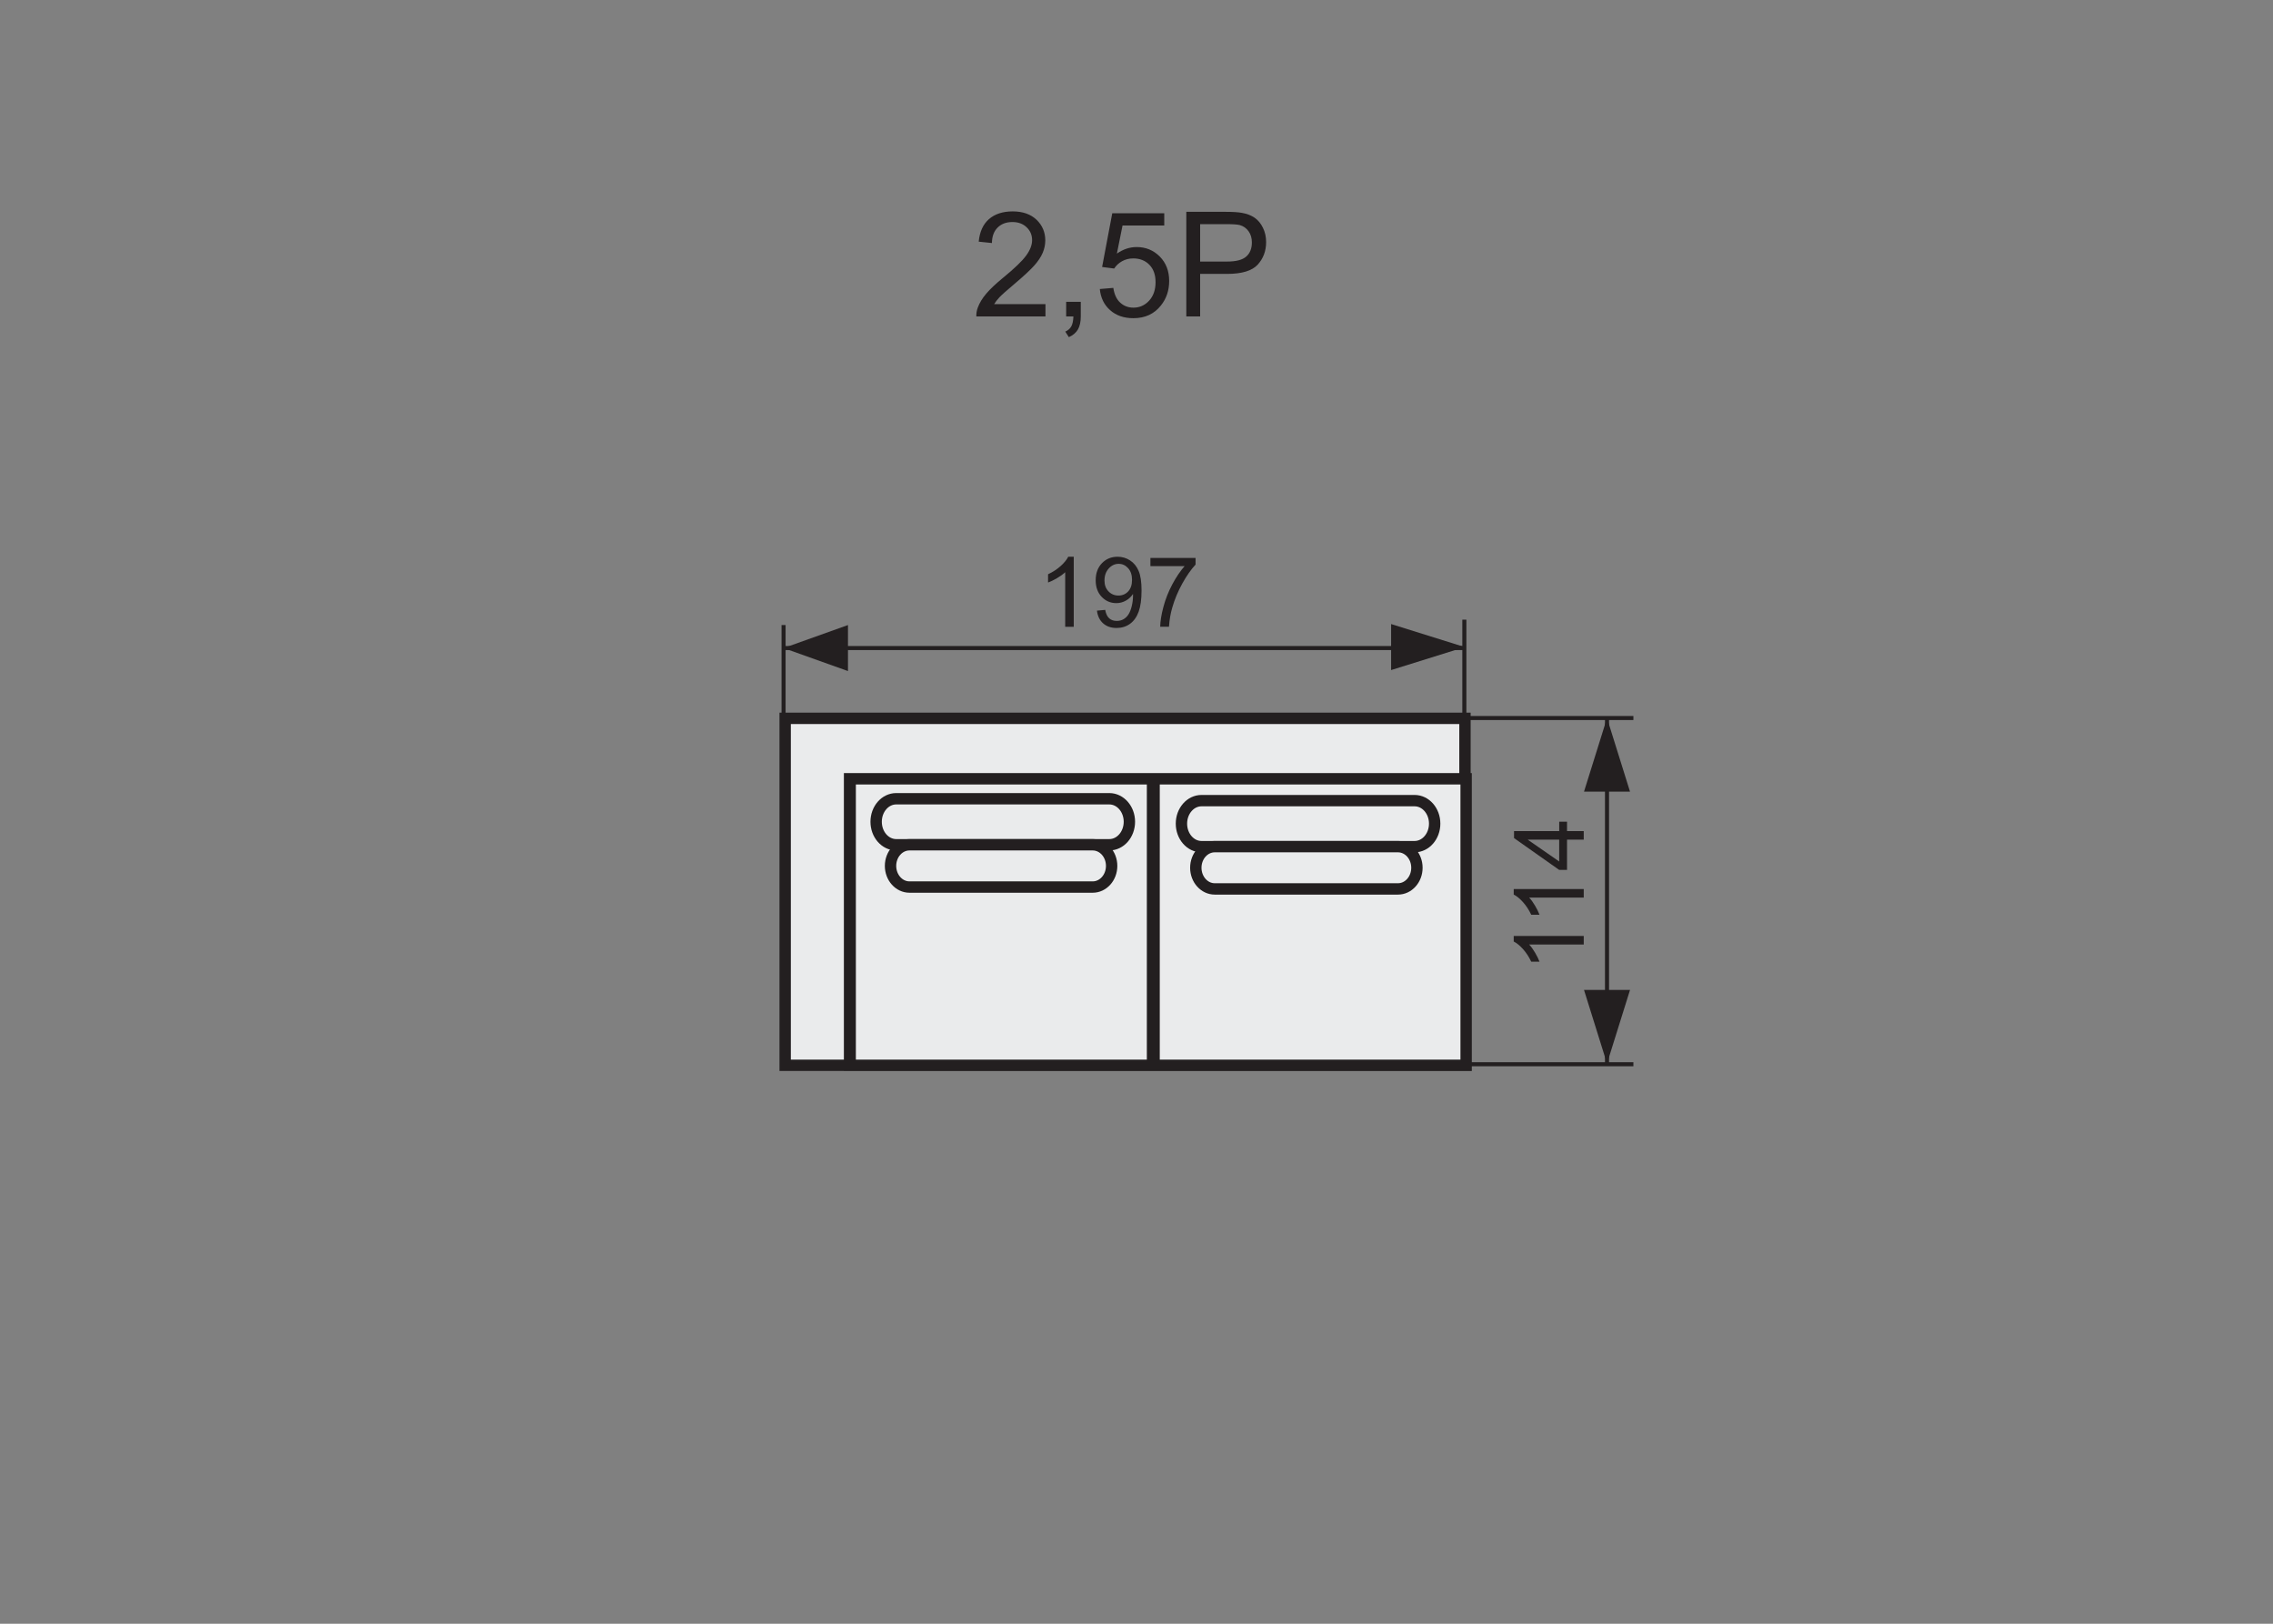 <?xml version="1.0" encoding="utf-8"?>
<!-- Generator: Adobe Illustrator 16.0.0, SVG Export Plug-In . SVG Version: 6.00 Build 0)  -->
<!DOCTYPE svg PUBLIC "-//W3C//DTD SVG 1.1//EN" "http://www.w3.org/Graphics/SVG/1.1/DTD/svg11.dtd">
<svg version="1.1" id="Warstwa_2_1_" xmlns="http://www.w3.org/2000/svg" xmlns:xlink="http://www.w3.org/1999/xlink" x="0px"
	 y="0px" width="140px" height="100px" viewBox="0 0 140 100" enable-background="new 0 0 140 100" xml:space="preserve">
<rect x="0" y="0" width="140" height="100" fill="#808080" stroke="none"/>
<path fill="#EAEBEC" stroke="#231F20" stroke-width="0.7" stroke-miterlimit="22.926" d="M71.083,47.963h19.22v17.646h-19.22V47.963
	z M52.327,47.963h18.66v17.646h-18.66V47.963z M67.019,47.963h23.213V44.24H52.365h-0.344H48.36v21.368h4.005V47.963H67.019z"/>
<path stroke="#231F20" stroke-width="0.25" stroke-miterlimit="10" d="M98.98,65.501V44.22V65.501z"/>
<polygon fill="#231F20" points="100.397,48.755 97.563,48.755 98.98,44.22 98.98,44.22 "/>
<polygon fill="#231F20" points="100.398,60.965 97.563,60.965 98.98,65.501 98.98,65.501 "/>
<path fill="#231F20" stroke="#231F20" stroke-width="0.25" stroke-miterlimit="10" d="M100.605,44.22H90.031H100.605z"/>
<g>
	<path fill="#231F20" d="M97.547,57.644v0.527h-3.361c0.121,0.127,0.242,0.294,0.363,0.5s0.213,0.391,0.273,0.555h-0.51
		c-0.139-0.295-0.307-0.553-0.504-0.773s-0.389-0.377-0.574-0.469v-0.34H97.547z"/>
	<path fill="#231F20" d="M97.547,54.753v0.527h-3.361c0.121,0.127,0.242,0.293,0.363,0.499s0.213,0.392,0.273,0.556h-0.51
		c-0.139-0.295-0.307-0.553-0.504-0.773s-0.389-0.377-0.574-0.469v-0.34H97.547z"/>
	<path fill="#231F20" d="M97.547,51.712h-1.029v1.863h-0.482l-2.783-1.961v-0.43h2.783v-0.58h0.482v0.58h1.029V51.712z
		 M96.035,51.712h-1.938l1.938,1.344V51.712z"/>
</g>
<g>
	<path fill="#231F20" d="M66.135,38.601h-0.527v-3.36c-0.127,0.121-0.293,0.242-0.499,0.363s-0.392,0.212-0.556,0.272v-0.51
		c0.295-0.139,0.553-0.307,0.773-0.504s0.377-0.389,0.469-0.574h0.34V38.601z"/>
	<path fill="#231F20" d="M67.564,37.607l0.508-0.047c0.043,0.238,0.125,0.411,0.246,0.519s0.275,0.161,0.465,0.161
		c0.162,0,0.305-0.037,0.427-0.111s0.222-0.173,0.3-0.298c0.078-0.123,0.145-0.291,0.197-0.502s0.078-0.426,0.078-0.645
		c0-0.023,0-0.059-0.002-0.105c-0.105,0.168-0.25,0.305-0.433,0.408c-0.183,0.105-0.38,0.157-0.593,0.157
		c-0.355,0-0.656-0.129-0.902-0.387s-0.369-0.598-0.369-1.02c0-0.436,0.128-0.786,0.385-1.052s0.578-0.398,0.965-0.398
		c0.279,0,0.535,0.075,0.767,0.226s0.407,0.364,0.527,0.644c0.12,0.277,0.181,0.681,0.181,1.208c0,0.549-0.061,0.985-0.18,1.312
		c-0.119,0.324-0.296,0.572-0.531,0.742s-0.512,0.255-0.828,0.255c-0.336,0-0.609-0.093-0.822-0.28
		C67.736,38.208,67.607,37.945,67.564,37.607z M69.725,35.712c0-0.303-0.081-0.543-0.242-0.721s-0.355-0.267-0.582-0.267
		c-0.234,0-0.438,0.096-0.611,0.287s-0.262,0.439-0.262,0.744c0,0.273,0.083,0.495,0.248,0.667c0.165,0.17,0.369,0.256,0.611,0.256
		c0.244,0,0.444-0.086,0.602-0.256C69.646,36.251,69.725,36.015,69.725,35.712z"/>
	<path fill="#231F20" d="M70.857,34.868v-0.507h2.781v0.41c-0.273,0.291-0.545,0.678-0.813,1.16s-0.476,0.979-0.622,1.488
		c-0.105,0.359-0.174,0.753-0.203,1.181h-0.541c0.006-0.338,0.072-0.746,0.199-1.225s0.309-0.939,0.546-1.385
		c0.237-0.443,0.489-0.818,0.757-1.123H70.857z"/>
</g>
<path fill="#231F20" stroke="#231F20" stroke-width="0.25" stroke-miterlimit="10" d="M48.262,44.505v-6.011V44.505z"/>
<path fill="#231F20" stroke="#231F20" stroke-width="0.25" stroke-miterlimit="10" d="M90.193,44.174v-6.011V44.174z"/>
<polygon fill="#231F20" points="52.229,38.494 52.229,41.328 48.262,39.912 48.262,39.912 "/>
<polygon fill="#231F20" points="85.682,38.433 85.682,41.267 90.217,39.851 90.217,39.851 "/>
<path fill="#231F20" stroke="#231F20" stroke-width="0.25" stroke-miterlimit="10" d="M90.216,39.911H48.262H90.216z"/>
<path fill="#231F20" stroke="#231F20" stroke-width="0.25" stroke-miterlimit="10" d="M100.605,65.542H90.031H100.605z"/>
<path fill="#EAEBEC" stroke="#231F20" stroke-width="0.7" stroke-miterlimit="22.926" d="M69.562,50.609
	c0,0.782-0.554,1.417-1.237,1.417H55.201c-0.685,0-1.237-0.635-1.237-1.417l0,0c0-0.782,0.553-1.417,1.237-1.417h13.123
	C69.008,49.192,69.562,49.827,69.562,50.609L69.562,50.609z"/>
<path fill="#EAEBEC" stroke="#231F20" stroke-width="0.7" stroke-miterlimit="22.926" d="M68.469,53.327
	c0,0.719-0.522,1.303-1.168,1.303H56.018c-0.645,0-1.168-0.584-1.168-1.303l0,0c0-0.719,0.523-1.301,1.168-1.301h11.283
	C67.946,52.026,68.469,52.608,68.469,53.327L68.469,53.327z"/>
<path fill="#EAEBEC" stroke="#231F20" stroke-width="0.7" stroke-miterlimit="22.926" d="M88.365,50.725
	c0,0.782-0.554,1.417-1.237,1.417H74.005c-0.685,0-1.237-0.635-1.237-1.417l0,0c0-0.782,0.553-1.417,1.237-1.417h13.123
	C87.812,49.308,88.365,49.942,88.365,50.725L88.365,50.725z"/>
<path fill="#EAEBEC" stroke="#231F20" stroke-width="0.7" stroke-miterlimit="22.926" d="M87.272,53.442
	c0,0.719-0.522,1.303-1.168,1.303H74.821c-0.645,0-1.168-0.584-1.168-1.303l0,0c0-0.719,0.523-1.301,1.168-1.301h11.283
	C86.75,52.142,87.272,52.724,87.272,53.442L87.272,53.442z"/>
<g>
	<path fill="#231F20" d="M64.393,18.728v0.76h-4.258c-0.006-0.189,0.023-0.373,0.092-0.549c0.107-0.291,0.281-0.576,0.521-0.857
		c0.238-0.281,0.582-0.605,1.033-0.975c0.701-0.574,1.174-1.029,1.42-1.365s0.369-0.652,0.369-0.951
		c0-0.313-0.111-0.578-0.336-0.793s-0.516-0.324-0.877-0.324c-0.381,0-0.686,0.115-0.914,0.344s-0.344,0.545-0.348,0.949
		l-0.813-0.084c0.057-0.605,0.266-1.068,0.629-1.387c0.363-0.316,0.852-0.477,1.463-0.477c0.619,0,1.107,0.172,1.469,0.514
		c0.359,0.344,0.539,0.77,0.539,1.275c0,0.258-0.053,0.512-0.158,0.76c-0.105,0.25-0.279,0.512-0.523,0.787
		c-0.246,0.275-0.652,0.654-1.221,1.133c-0.475,0.4-0.779,0.67-0.914,0.813c-0.135,0.141-0.246,0.285-0.334,0.428H64.393z"/>
	<path fill="#231F20" d="M65.668,19.487v-0.9h0.9v0.9c0,0.332-0.059,0.6-0.176,0.803s-0.303,0.361-0.559,0.473l-0.219-0.34
		c0.166-0.072,0.289-0.18,0.369-0.322c0.078-0.143,0.123-0.346,0.131-0.613H65.668z"/>
	<path fill="#231F20" d="M67.74,17.8l0.832-0.07c0.061,0.404,0.203,0.709,0.428,0.912s0.494,0.305,0.811,0.305
		c0.381,0,0.703-0.143,0.967-0.43s0.396-0.668,0.396-1.143c0-0.451-0.127-0.807-0.381-1.068c-0.254-0.26-0.586-0.391-0.996-0.391
		c-0.254,0-0.484,0.059-0.689,0.174s-0.365,0.266-0.482,0.449l-0.744-0.096l0.625-3.309h3.203v0.756h-2.57l-0.348,1.73
		c0.387-0.27,0.793-0.404,1.217-0.404c0.563,0,1.037,0.195,1.424,0.584c0.387,0.391,0.58,0.893,0.58,1.504
		c0,0.584-0.17,1.088-0.51,1.512c-0.412,0.521-0.977,0.781-1.691,0.781c-0.586,0-1.064-0.162-1.434-0.492
		C68.006,18.778,67.793,18.343,67.74,17.8z"/>
	<path fill="#231F20" d="M73.068,19.487v-6.441h2.43c0.428,0,0.754,0.02,0.98,0.061c0.316,0.053,0.58,0.154,0.795,0.301
		c0.213,0.148,0.387,0.355,0.516,0.623c0.131,0.266,0.195,0.559,0.195,0.879c0,0.547-0.174,1.012-0.521,1.391
		c-0.35,0.379-0.979,0.568-1.891,0.568H73.92v2.619H73.068z M73.92,16.108h1.666c0.551,0,0.941-0.102,1.174-0.309
		c0.23-0.203,0.346-0.492,0.346-0.865c0-0.27-0.066-0.5-0.203-0.691s-0.316-0.318-0.539-0.381c-0.143-0.037-0.408-0.057-0.795-0.057
		H73.92V16.108z"/>
</g>
</svg>
